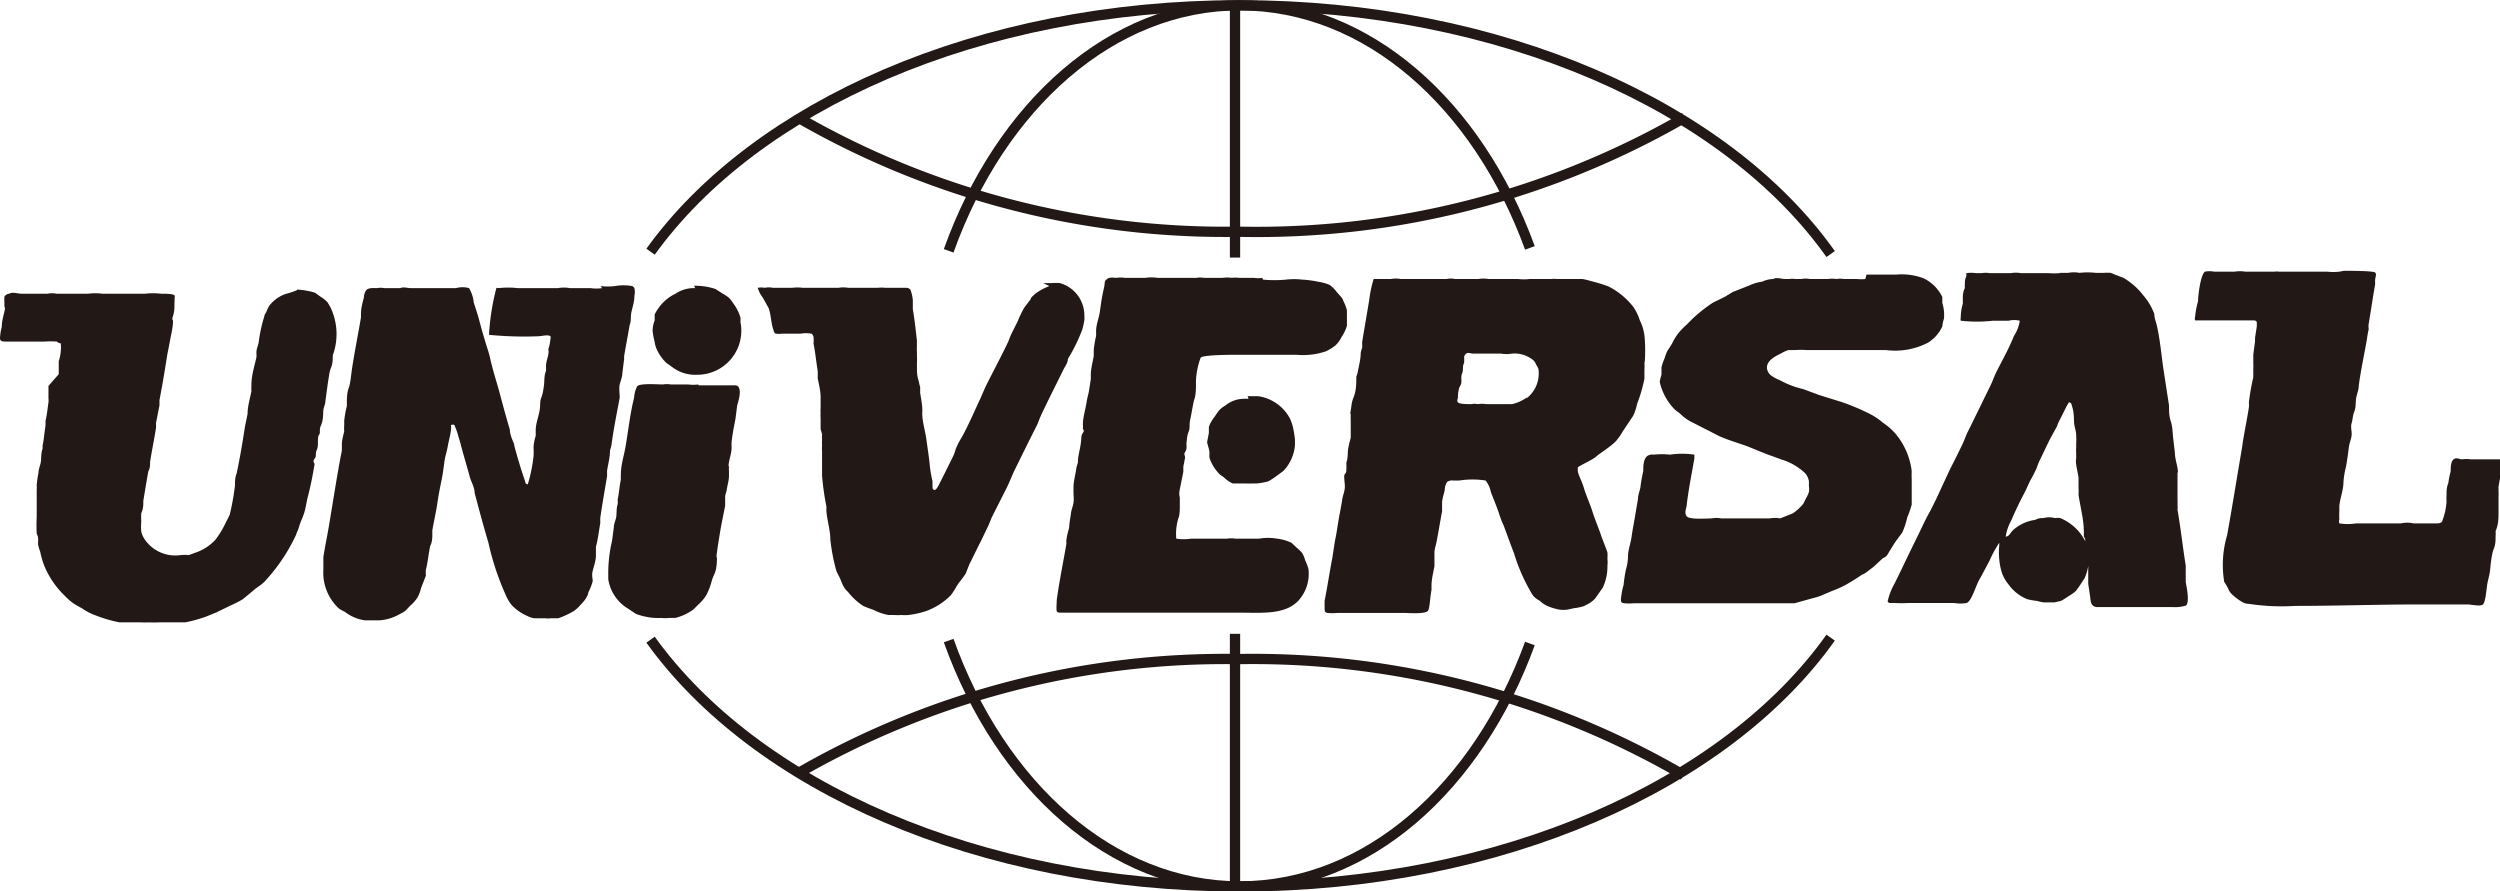 <svg viewBox="0 0 85.12 30.35" xmlns="http://www.w3.org/2000/svg"><g fill="#221815"><path d="m79.81 9.22c.17 0 1 0 1.06.06s0 .17 0 .24a.83.83 0 0 0 0 .15l-.06.35c-.05.32-.1.64-.16 1a.62.62 0 0 0 0 .19 3.23 3.23 0 0 0 -.06.33c-.09.53-.21 1.06-.28 1.6 0 .14-.07.29-.09.43s0 .29-.06.44-.05.26-.09.39 0 .25 0 .38-.07.28-.09.41-.06.49-.11.73a2.74 2.74 0 0 0 -.08.5c0 .26-.11.52-.14.8v.18a2.36 2.36 0 0 0 0 .28.22.22 0 0 0 0 .14 0 0 0 0 0 0 0 1.76 1.76 0 0 0 .57 0h1.53a1 1 0 0 1 .43 0h.78c.06 0 .15 0 .19-.07a2.27 2.27 0 0 0 .15-.67 1.42 1.42 0 0 1 0-.22c0-.14 0-.27.06-.41a2.83 2.83 0 0 1 .08-.4c0-.11 0-.33.1-.41s.2 0 .29 0a.92.92 0 0 1 .29 0h.74.3a1.11 1.11 0 0 1 0 .41l-.09.52v.17a.94.94 0 0 1 0 .16v.34s0 .12 0 .17c0 .23 0 .45-.1.67a1 1 0 0 1 0 .17c0 .14 0 .29-.06.43s-.1.43-.12.66-.07.36-.1.53-.06.63-.15.71-.39 0-.53 0h-1.6c-1.42 0-2.88.05-4.27.05a7.36 7.36 0 0 1 -1.57-.07.43.43 0 0 1 -.22-.06 1.74 1.74 0 0 1 -.38-.29.54.54 0 0 1 -.11-.18 2.53 2.53 0 0 0 -.13-.22 3.56 3.56 0 0 1 .1-1.59c.18-1 .34-2 .51-3 .06-.45.16-.89.23-1.35a1 1 0 0 0 0-.17 7.53 7.53 0 0 1 .15-.85c0-.11 0-.21 0-.32a1.36 1.36 0 0 0 0-.17c0-.06 0-.11 0-.15v-.14l.06-.45v-.12l.06-.39c0-.05 0-.11 0-.15a.12.12 0 0 0 -.12-.05c-.22 0-.45 0-.66 0h-.79c-.13 0-.45 0-.53 0a.2.2 0 0 1 0-.13 3.1 3.1 0 0 1 .1-.53c0-.19.08-.87.23-1a.83.83 0 0 1 .32 0h.69a1.13 1.13 0 0 1 .37 0h1a.29.29 0 0 1 .13 0h.47s.13 0 .19 0h1a1.86 1.86 0 0 0 .41 0"/><path d="m70.14 9.29h.28a1 1 0 0 1 .38 0 2.56 2.56 0 0 1 .56 0h.27a1.57 1.57 0 0 1 .24 0l.14.06.29.11a2.37 2.37 0 0 1 .67.59 2.2 2.2 0 0 1 .14.18 2 2 0 0 1 .24.46c0 .13.05.25.08.37.12.5.16 1.05.24 1.57l.18 1.17c0 .19 0 .36.06.54s.06.37.08.56l.06.51c0 .17.06.36.09.53s0 .12 0 .19 0 .14 0 .22v.14.2.31a1.36 1.36 0 0 1 0 .17 1.28 1.28 0 0 1 0 .19c.11.63.18 1.28.28 1.9v.24.14.19s.16.7 0 .79a1.27 1.27 0 0 1 -.45.05h-2.59a.26.26 0 0 1 -.12-.05c-.09-.08-.08-.22-.1-.34l-.06-.4c0-.07 0-.13 0-.2v-.2c0-.11 0-.22 0-.34l-.1-.14a.76.76 0 0 1 0-.15c0-.07 0-.13 0-.2v-.2c0-.06 0-.12-.05-.18v-.17c0-.41-.12-.84-.18-1.25a1.7 1.7 0 0 0 0-.22v-.15c0-.07 0-.14 0-.2s-.06-.32-.08-.46 0-.16 0-.24v-.14a1.49 1.49 0 0 1 0-.21v-.13a2.58 2.58 0 0 0 0-.29c0-.13-.06-.27-.07-.4s0-.4-.08-.6c0 0 0-.11-.1-.11l-.08.14-.21.42a1.36 1.36 0 0 0 -.11.25l-.21.38c-.14.27-.26.54-.39.8a2.77 2.77 0 0 0 -.1.26c-.06.12-.12.25-.19.37s-.13.28-.2.42c-.17.32-.33.65-.48 1a1.58 1.58 0 0 0 -.18.53c.12 0 .16-.14.25-.22a1.41 1.41 0 0 1 .76-.35.47.47 0 0 1 .27-.06.73.73 0 0 1 .39 0 .65.65 0 0 1 .19 0 1.68 1.68 0 0 1 .87.83 1 1 0 0 1 .1.29s0 .07 0 .11 0 .12 0 .17a1.67 1.67 0 0 1 -.14.64l-.13.2-.16.23a1.1 1.1 0 0 1 -.18.14c-.12.07-.22.15-.34.21l-.22.05h-.23-.14a1.42 1.42 0 0 1 -.22-.05 2 2 0 0 1 -.34-.06 1.46 1.46 0 0 1 -.64-.51 1.31 1.31 0 0 1 -.21-.36 2.13 2.13 0 0 1 -.1-.49 2.22 2.22 0 0 1 0-.45s0-.11 0-.11a4 4 0 0 0 -.33.61c-.12.22-.23.44-.35.65s-.26.73-.43.79a1.22 1.22 0 0 1 -.43 0h-1.53a4.34 4.34 0 0 1 -.51 0h-.16a.13.13 0 0 1 -.06-.05 2.22 2.22 0 0 1 .24-.62c.24-.48.48-1 .7-1.44s.32-.69.5-1l.21-.42.43-.93c.1-.21.21-.41.31-.62s.14-.28.2-.42.07-.18.11-.27c.27-.54.53-1.08.8-1.63.07-.14.12-.29.19-.44.21-.42.44-.82.61-1.25a1.31 1.31 0 0 0 .2-.52s0 0 0 0a.79.79 0 0 0 -.38 0h-.54a4.86 4.86 0 0 1 -1.09 0 .27.27 0 0 1 0-.12 1.7 1.7 0 0 1 .07-.46c0-.06 0-.11 0-.17s0-.24.07-.36a.78.78 0 0 1 0-.14c0-.08 0-.17.05-.26v-.11a1.17 1.17 0 0 1 .33 0s.13 0 .19 0a.78.78 0 0 1 .27 0h.72a1 1 0 0 1 .35 0h.93a2.42 2.42 0 0 0 .39 0"/><path d="m63.55 9.35h1a2.13 2.13 0 0 1 .93.12 1.35 1.35 0 0 1 .65.64 1.94 1.94 0 0 1 0 .2 1.45 1.45 0 0 1 .06.3 1.85 1.85 0 0 1 0 .23 1.4 1.4 0 0 0 -.06.28 1.3 1.3 0 0 1 -.49.55 2.44 2.44 0 0 1 -1.42.25h-1.06-.26-1.38a2.37 2.37 0 0 0 -.41 0h-.22a1 1 0 0 0 -.24.11c-.19.09-.5.24-.49.5a.37.37 0 0 0 .15.26 1.25 1.25 0 0 0 .28.15 3.16 3.16 0 0 0 .81.31l.54.2.77.24a7.94 7.94 0 0 1 .95.4 2.47 2.47 0 0 1 .46.31 2.1 2.1 0 0 1 .42.37 2.43 2.43 0 0 1 .55 1.27 2.56 2.56 0 0 0 0 .27v.54s0 .22 0 .33a3.12 3.12 0 0 1 -.15.43 2.88 2.88 0 0 1 -.17.52l-.23.31c-.09.14-.18.28-.26.42s-.15.11-.21.18l-.28.26-.25.19a.71.71 0 0 1 -.15.08 6.53 6.53 0 0 1 -.56.35 3.62 3.62 0 0 1 -.45.2l-.4.17a2.76 2.76 0 0 1 -.27.08l-.61.17h-.27-.14-.2-.14-.21-.16-.38-.22-.65-1.44c-.45 0-.9 0-1.36 0h-.3a1.61 1.61 0 0 1 -.31 0s-.1 0-.12-.05a.33.33 0 0 1 0-.17 2 2 0 0 1 .08-.4 4.85 4.85 0 0 1 .08-.53 1.62 1.62 0 0 0 .07-.44c0-.22.09-.45.12-.66s.05-.32.08-.48.09-.54.14-.82c0-.13.05-.25.08-.38a5.21 5.21 0 0 1 .1-.57c0-.17 0-.39.13-.51a.3.3 0 0 1 .22-.05 2.55 2.55 0 0 1 .56 0 2.77 2.77 0 0 1 .83 0s0 .08 0 .13c-.09.52-.19 1-.26 1.57 0 .11-.1.28 0 .4s.7.07.85.07a.85.85 0 0 1 .32 0h1.66a1 1 0 0 1 .35 0l.43-.17a1.63 1.63 0 0 0 .36-.33l.1-.2a.88.88 0 0 0 .09-.2.67.67 0 0 0 0-.2v-.16a.55.55 0 0 0 -.12-.27 2 2 0 0 0 -.8-.47l-.55-.2-.64-.26c-.31-.11-.62-.2-.92-.33l-.61-.31-.41-.21a1.59 1.59 0 0 1 -.33-.25c-.07-.06-.14-.1-.2-.16a1.94 1.94 0 0 1 -.5-.93 1.68 1.68 0 0 1 .06-.24c0-.08 0-.17 0-.25a1.73 1.73 0 0 1 .11-.32 1.34 1.34 0 0 1 .09-.24l.16-.25a1.92 1.92 0 0 1 .18-.31 2.38 2.38 0 0 1 .31-.33l.22-.22a5 5 0 0 1 .69-.54l.39-.19.28-.17.56-.22a1.47 1.47 0 0 1 .44-.13.92.92 0 0 1 .38-.09c.1-.07.27 0 .41 0h.11a.93.93 0 0 1 .24 0h.2a.65.65 0 0 1 .28 0h.61a1 1 0 0 1 .3 0 .67.67 0 0 1 .25 0h.45a1.29 1.29 0 0 0 .28 0"/><path d="m43 9.52a4.15 4.15 0 0 0 .79 0 2.37 2.37 0 0 1 .54 0 3.65 3.65 0 0 1 .59.08 1.54 1.54 0 0 1 .35.1 1.18 1.18 0 0 1 .25.25l.15.17a.33.33 0 0 1 .07.13 1.66 1.66 0 0 1 .12.31v.53a1.33 1.33 0 0 1 -.18.38 1 1 0 0 1 -.21.29 1.73 1.73 0 0 1 -.32.2 2.41 2.41 0 0 1 -1 .12h-.79-1.25c-.21 0-1.16 0-1.23.1a2.53 2.53 0 0 0 -.16.8v.19s0 .27-.05.41-.09.46-.14.68 0 .29-.06.44-.05.24-.07.35a.62.62 0 0 0 0 .13c0 .07 0 .14-.05.21s0 .13 0 .19l-.06.31v.17s-.08.4-.12.6 0 .22 0 .31v.17.17s0 .23-.05.34a1.81 1.81 0 0 0 -.07.69s0 0 0 0a1.7 1.7 0 0 0 .51 0h1.22a.86.86 0 0 1 .28 0h.81a1.79 1.79 0 0 1 .61 0 1.55 1.55 0 0 1 .49.14l.16.15a1.75 1.75 0 0 1 .2.19 1 1 0 0 1 .11.26 2 2 0 0 1 .11.29 1.36 1.36 0 0 1 -.36 1.1c-.47.47-1.25.39-2 .39-1.44 0-2.82 0-4.27 0-.4 0-.81 0-1.18 0-.21 0-.44 0-.65 0 0 0-.09 0-.11-.05s0-.3 0-.38c.09-.66.22-1.28.33-1.92a.61.61 0 0 1 0-.14 2.74 2.74 0 0 1 .09-.39 3.47 3.47 0 0 1 .06-.45c0-.13.07-.28.09-.41s0-.24 0-.37 0-.09 0-.15c0-.22.07-.44.1-.68l.05-.17c0-.23.07-.43.1-.66s0-.24.07-.35 0-.1 0-.15a.69.69 0 0 0 0-.13c0-.25.08-.48.12-.73s.07-.3.09-.44l.06-.38v-.13c0-.23.06-.43.1-.66 0-.07 0-.13 0-.2a3.43 3.43 0 0 1 .08-.48c0-.05 0-.11 0-.17 0-.22.1-.45.13-.67s.07-.51.13-.76 0-.24.1-.33.24-.05.34-.05a.81.81 0 0 1 .27 0h.71a1.38 1.38 0 0 1 .41 0h1.33a.69.69 0 0 1 .25 0h.64a1.07 1.07 0 0 1 .31 0 1 1 0 0 1 .25 0h.5a.9.9 0 0 0 .29 0"/><path d="m35.52 9.64h.28a1.43 1.43 0 0 1 .29 0 1.14 1.14 0 0 1 .83 1.1.94.94 0 0 1 0 .16 3 3 0 0 1 -.07.32 5.8 5.8 0 0 1 -.49 1c0 .14-.11.27-.17.4-.21.43-.43.86-.64 1.3a5 5 0 0 0 -.23.53c-.27.53-.53 1.06-.79 1.59-.08.17-.15.35-.23.52l-.53 1.05-.12.29-.26.54c-.13.25-.25.51-.38.76l-.13.33a3.55 3.55 0 0 1 -.23.31c-.1.14-.17.3-.29.44a2.27 2.27 0 0 1 -.87.54 3.27 3.27 0 0 1 -.56.12 1.75 1.75 0 0 1 -.24 0 1.9 1.9 0 0 1 -.25 0h-.19a1.89 1.89 0 0 1 -.52-.18 3.42 3.42 0 0 1 -.34-.13 2.15 2.15 0 0 1 -.52-.48.58.58 0 0 1 -.14-.17c-.06-.1-.09-.21-.14-.31l-.11-.22a6.49 6.49 0 0 1 -.21-1.1c0-.29-.1-.61-.13-.91a1.09 1.09 0 0 1 0-.18 9.32 9.32 0 0 1 -.15-1.06c0-.06 0-.12 0-.18s0-.25 0-.37 0-.12 0-.18v-.1a1.62 1.62 0 0 1 0-.22 1.16 1.16 0 0 1 0-.18 1.15 1.15 0 0 1 0-.19l-.05-.17c0-.08 0-.16 0-.23v-.14a1.09 1.09 0 0 1 0-.18.58.58 0 0 1 0-.14c0-.08 0-.15 0-.23v-.16c0-.23-.06-.45-.1-.66a2.11 2.11 0 0 0 0-.25c-.05-.3-.08-.62-.14-.92a1.66 1.66 0 0 0 0-.22.19.19 0 0 0 -.07-.12 1.14 1.14 0 0 0 -.37 0h-.62a.91.91 0 0 1 -.23 0 .14.14 0 0 1 -.07-.11c-.09-.24-.08-.51-.17-.76l-.2-.36a1 1 0 0 1 -.17-.33s0 0 0 0a.61.61 0 0 1 .24 0 .6.6 0 0 1 .27 0h.65a1.57 1.57 0 0 1 .38 0h1.21a.91.91 0 0 1 .33 0h1a1.13 1.13 0 0 1 .26 0h.73a.17.17 0 0 1 .13.07 1.27 1.27 0 0 1 .08.36s0 .09 0 .13 0 .12 0 .17c.06.35.1.71.14 1.08a1.24 1.24 0 0 0 0 .16 2 2 0 0 0 0 .23v.13a1.62 1.62 0 0 1 0 .22v.13c0 .17 0 .32.06.49a1.6 1.6 0 0 0 .05.21v.21s.06.32.07.48a1.23 1.23 0 0 1 0 .19c0 .3.1.6.14.89s.08.55.11.81a4.14 4.14 0 0 0 .1.63v.21s0 .07.06.08.1-.08.13-.12c.17-.33.33-.66.5-1a1.48 1.48 0 0 0 .1-.27 2.38 2.38 0 0 1 .2-.39c.24-.43.43-.89.64-1.33l.16-.37c.26-.53.52-1 .79-1.57l.09-.23.23-.46a3.88 3.88 0 0 1 .22-.46l.22-.29c0-.06.1-.13.16-.19a2 2 0 0 1 .48-.26"/><path d="m23.63 9.73a2.15 2.15 0 0 1 .73.11l.25.16a1.21 1.21 0 0 1 .22.15 1.09 1.09 0 0 1 .13.17 1.52 1.52 0 0 1 .25.49.77.77 0 0 1 0 .15 1.5 1.5 0 0 1 -1.47 1.8 1.3 1.3 0 0 1 -.85-.26l-.21-.15a1.58 1.58 0 0 1 -.33-.48.86.86 0 0 1 -.06-.23 2.41 2.41 0 0 1 -.07-.37 1 1 0 0 1 .07-.36v-.2a1.18 1.18 0 0 1 .11-.19 1.49 1.49 0 0 1 .6-.52 1.11 1.11 0 0 1 .58-.19h.09"/><path d="m20.45 9.74a2 2 0 0 0 .49 0 1.62 1.62 0 0 1 .58 0 .14.14 0 0 1 .08.07.62.62 0 0 1 0 .27c0 .19-.06.36-.1.54s0 .3-.06.44c-.06.35-.13.71-.19 1.07v.1l-.06.47c0 .13-.06.27-.09.39s0 .3 0 .45c-.1.54-.21 1.07-.28 1.61a1.21 1.21 0 0 1 -.05.18c0 .23-.06.45-.1.69v.19c-.08.48-.16.93-.23 1.41a1.21 1.21 0 0 0 0 .18c-.05.28-.08.56-.15.82v.3c0 .17-.07.35-.11.52s0 .23 0 .35a1.77 1.77 0 0 1 -.15.38c0 .07-.05.15-.09.22a1.63 1.63 0 0 1 -.17.2 1.26 1.26 0 0 1 -.24.22 3.08 3.08 0 0 1 -.52.24h-.23a1.13 1.13 0 0 1 -.25 0c-.08 0-.14 0-.21 0h-.14a.78.78 0 0 1 -.23-.08 1.59 1.59 0 0 1 -.53-.37 1.45 1.45 0 0 1 -.2-.34 9.07 9.07 0 0 1 -.59-1.78c-.17-.57-.32-1.13-.47-1.7 0-.19-.12-.37-.17-.56s-.17-.6-.25-.89-.08-.31-.13-.46a2.06 2.06 0 0 0 -.12-.35s0-.07-.08-.06-.05 0-.05.07c0 .21-.07.42-.11.64s-.07.29-.1.44-.06.47-.11.71-.11.54-.15.82-.12.62-.17.92v.19s0 .22-.07.33c-.06.27-.08.55-.15.82a1.23 1.23 0 0 0 0 .2l-.17.44a1.05 1.05 0 0 1 -.12.31 1.29 1.29 0 0 1 -.25.28l-.15.16a1.32 1.32 0 0 1 -.2.12 1.65 1.65 0 0 1 -.67.21h-.21-.14-.17a1.43 1.43 0 0 1 -.68-.29 1.28 1.28 0 0 1 -.2-.11 1.67 1.67 0 0 1 -.53-1.11 1.64 1.64 0 0 1 0-.22c0-.15 0-.29 0-.42.06-.4.15-.8.21-1.19.14-.82.26-1.64.42-2.44v-.22c0-.14.05-.29.08-.44a1.18 1.18 0 0 1 0-.2c0-.06 0-.11 0-.16a4 4 0 0 1 .09-.5c0-.05 0-.1 0-.15s0-.3.06-.45.08-.42.11-.63c.09-.6.21-1.19.31-1.78v-.12c0-.19.05-.38.1-.56a.44.44 0 0 1 .08-.25c.08-.09.25-.07.37-.07a.64.64 0 0 1 .24 0h.55c.1-.05.25 0 .36 0h1.54a.81.81 0 0 1 .44 0 1.18 1.18 0 0 1 .16.49c.06.19.13.39.18.58.09.34.19.69.29 1s.09.36.14.53c.08.33.19.66.28 1s.22.82.34 1.22c0 .16.08.33.14.48a2.86 2.86 0 0 0 .07.28c.09.33.2.68.31 1 0 0 0 .1.09.1a5.11 5.11 0 0 0 .2-1c0-.06 0-.11 0-.17a.77.77 0 0 1 0-.15 1.76 1.76 0 0 1 .07-.33c0-.07 0-.12 0-.19 0-.22.09-.44.13-.66s0-.29.06-.45.07-.28.09-.41 0-.34.07-.5a1 1 0 0 0 0-.17c0-.13.06-.27.08-.4s0-.11 0-.17a1.45 1.45 0 0 0 .07-.35.12.12 0 0 0 0-.09c-.07-.07-.31 0-.43 0a12.25 12.25 0 0 1 -1.66-.05 7.92 7.92 0 0 1 .25-1.59.1.1 0 0 1 .08 0 2.73 2.73 0 0 1 .64 0h1.38a1.08 1.08 0 0 1 .4 0h.71a1.26 1.26 0 0 0 .39 0"/><path d="m10.11 9.86a2.3 2.3 0 0 1 .39.05 1.28 1.28 0 0 1 .23.06l.18.13a1.12 1.12 0 0 1 .24.19l.1.17a2.11 2.11 0 0 1 .08 1.64c0 .14 0 .28-.06.42s-.07.32-.1.47l-.09.66c0 .11-.06.21-.07.32s0 .34-.08.51 0 .23-.07.33 0 .34-.07.5 0 .21-.08.31 0 .13 0 .19c-.06.36-.13.72-.22 1.07-.05.18-.07.36-.12.54s-.13.32-.18.49-.08.2-.11.3a6.09 6.09 0 0 1 -1.08 1.6c-.12.12-.26.19-.38.3l-.35.29a3.48 3.48 0 0 1 -.43.22l-.47.23-.37.15a5 5 0 0 1 -.69.19h-.3c-.12 0-.22 0-.34 0h-.25a3.09 3.09 0 0 1 -.35 0 2.89 2.89 0 0 1 -.29 0h-.29-.19-.23a4.55 4.55 0 0 1 -.82-.24 1.83 1.83 0 0 1 -.46-.24 3.14 3.14 0 0 1 -.31-.18 2.35 2.35 0 0 1 -.29-.26 3 3 0 0 1 -.68-1 2.9 2.9 0 0 1 -.14-.48 2 2 0 0 1 -.07-.23.61.61 0 0 1 0-.14c0-.08 0-.16-.05-.25a5.42 5.42 0 0 1 0-.57c0-.14 0-.28 0-.42s0-.14 0-.21 0-.2 0-.3a.74.74 0 0 0 0-.14 3.18 3.18 0 0 1 .06-.43c0-.12.06-.25.08-.37s0-.3.06-.45v-.11c.05-.23.06-.44.1-.68 0-.06 0-.11 0-.16.05-.21.07-.42.1-.63a.57.57 0 0 0 0-.14c0-.14 0-.27 0-.42l.35-.4v-.44a1.55 1.55 0 0 0 .07-.61s-.08 0-.13-.06a3.23 3.23 0 0 0 -.44 0h-1.3c-.08 0-.19 0-.2-.1a1.76 1.76 0 0 1 .06-.4c0-.18.05-.35.09-.52s0-.13 0-.19v-.12a1.77 1.77 0 0 1 0-.2.21.21 0 0 1 .17-.1c.1-.07.28 0 .41 0h.89a.8.8 0 0 1 .31 0h1.07a2 2 0 0 1 .49 0h1.45a2.4 2.4 0 0 1 .54 0c.13 0 .38 0 .46.05a.17.17 0 0 1 0 .12.8.8 0 0 1 0 .15c0 .15 0 .29-.05.44s0 .11 0 .17c0 .22-.06.44-.1.66s-.07.35-.1.52c-.08.51-.16 1-.26 1.51v.18l-.12.61a.91.91 0 0 1 0 .17c-.06.38-.14.76-.2 1.15 0 .11 0 .21-.06.32-.06.33-.11.64-.17 1 0 .14 0 .28-.07.42a2.54 2.54 0 0 0 0 .29 1.88 1.88 0 0 0 0 .34.81.81 0 0 0 .15.31 1.26 1.26 0 0 0 1.19.49 1.29 1.29 0 0 1 .28 0l.27-.1a1.61 1.61 0 0 0 .64-.43 3.22 3.22 0 0 0 .34-.56l.14-.28a8.41 8.41 0 0 0 .18-.99c0-.14 0-.28.06-.43.11-.52.19-1 .28-1.58l.09-.44c0-.26.08-.51.13-.77a1.77 1.77 0 0 1 0-.21c0-.32.1-.63.17-.94a1 1 0 0 0 0-.17c0-.12.06-.23.08-.36a5 5 0 0 1 .19-.87c0-.06.06-.12.08-.18a1 1 0 0 1 .09-.18 1.19 1.19 0 0 1 .58-.41 2.17 2.17 0 0 0 .36-.12"/><path d="m56 12.33a5.34 5.34 0 0 0 0-.8 1.63 1.63 0 0 0 -.17-.63 1.78 1.78 0 0 0 -.21-.44 2.54 2.54 0 0 0 -.86-.71 5.76 5.76 0 0 0 -.59-.18 2.46 2.46 0 0 0 -.29-.07h-.42-.16-.3a.5.5 0 0 0 -.17 0h-.75a1.68 1.68 0 0 1 -.39 0h-1a1.08 1.08 0 0 0 -.36 0h-.79a.69.69 0 0 0 -.29 0h-1.55a1 1 0 0 0 -.35 0c-.15 0-.49 0-.58 0a4 4 0 0 0 -.15.71c-.08.48-.17 1-.24 1.43v.2a1.09 1.09 0 0 0 -.05.17c0 .22-.06.43-.1.65a.75.75 0 0 1 -.05.16c0 .24 0 .47-.09.7s-.07.31-.1.46 0 .09 0 .14a2.07 2.07 0 0 0 0 .22v.1.46s-.07.26-.09.4 0 .29-.06.45a2.4 2.4 0 0 1 0 .24c0 .05 0 .1-.05.15s0 .28 0 .43-.07.29-.09.44-.09.49-.13.73-.06.4-.1.59-.07.45-.11.68c-.09.47-.17 1-.26 1.45v.24c0 .1 0 .15.1.17a1.79 1.79 0 0 0 .33 0h1.51.79c.15 0 .74.05.8-.09s.06-.46.11-.69v-.14c0-.23.06-.45.1-.67 0-.06 0-.11 0-.17s0-.21 0-.31.07-.3.09-.45c.06-.31.11-.63.17-.94v-.28c0-.14.06-.3.09-.44a.54.54 0 0 1 .08-.28.3.3 0 0 1 .21-.05h.21a2.91 2.91 0 0 1 .89 0 .88.88 0 0 1 .18.39c.09.24.2.49.28.74s.13.33.19.49.21.58.32.86a6.13 6.13 0 0 0 .64 1.43.68.68 0 0 0 .23.18.93.93 0 0 0 .26.18 2 2 0 0 0 .43.13 1.57 1.57 0 0 0 .24 0l.23-.05a1.86 1.86 0 0 0 .34-.07l.08-.04a1 1 0 0 0 .31-.22l.26-.37a1.68 1.68 0 0 0 .16-.75 1 1 0 0 0 0-.23 1.8 1.8 0 0 0 0-.22c-.07-.21-.16-.41-.23-.62s-.2-.51-.28-.77-.21-.53-.29-.8-.16-.37-.21-.57c0 0 0-.09 0-.13s.5-.26.62-.37.47-.32.67-.52a1.91 1.91 0 0 0 .24-.34l.36-.54a1.7 1.7 0 0 0 .13-.4 5 5 0 0 0 .25-.86c0-.1 0-.19 0-.29a2.56 2.56 0 0 0 0-.27m-4 1.2a1.38 1.38 0 0 1 -.51.23h-.16-.72a.87.87 0 0 0 -.28 0 .59.59 0 0 0 -.23 0c-.11 0-.4 0-.45-.06s0-.12 0-.17 0-.27.08-.4 0-.27.06-.41 0-.24.07-.36a1.52 1.52 0 0 0 0-.21.21.21 0 0 1 .07-.11c.07-.05.16 0 .24 0h.94a1.2 1.2 0 0 0 .38 0 1 1 0 0 1 .72.22.36.36 0 0 1 .1.15 1.09 1.09 0 0 1 .08.15 1.07 1.07 0 0 1 -.4 1"/><path d="m23.78 13.12h1.22a.16.16 0 0 1 .15.06c.09.16 0 .45-.05.62l-.06.47c-.05.25-.1.51-.13.77a1.8 1.8 0 0 0 0 .19c0 .18-.06.34-.09.51s0 .11 0 .16a.74.74 0 0 0 0 .14v.16c0 .17-.06.33-.08.51a1.21 1.21 0 0 0 -.05.18v.33c-.06.31-.13.63-.18.94s-.07.43-.1.65 0 .13 0 .2 0 .34-.08.52-.08.19-.11.3a2.26 2.26 0 0 1 -.17.43 1.44 1.44 0 0 1 -.28.33l-.16.16a1.76 1.76 0 0 1 -.62.29h-.2a1.26 1.26 0 0 1 -.27 0 2 2 0 0 1 -.52-.04 2 2 0 0 1 -.35-.1l-.27-.18a1.42 1.42 0 0 1 -.67-1c0-.06 0-.11 0-.16a4.77 4.77 0 0 1 .13-1.15l.06-.46c0-.11.06-.23.08-.34s0-.29.05-.44a.75.75 0 0 0 0-.16c.05-.23.06-.45.11-.69a1 1 0 0 1 0-.17c0-.23.05-.44.1-.66s.05-.24.07-.35c.09-.54.15-1.08.28-1.6a1 1 0 0 1 .1-.38c.07-.12.7-.07.88-.07a.81.81 0 0 1 .27 0h.59a1.37 1.37 0 0 0 .35 0"/><path d="m42.48 13.49h.14.22a1.46 1.46 0 0 1 1.08.76 1.53 1.53 0 0 1 .12.38 3.26 3.26 0 0 1 .05.33v.21a1.44 1.44 0 0 1 -.4.87l-.26.19a2.13 2.13 0 0 1 -.25.16 2.32 2.32 0 0 1 -.38.07h-.17a1.33 1.33 0 0 1 -.21 0h-.22-.23a1 1 0 0 1 -.3-.21l-.12-.08a1.44 1.44 0 0 1 -.37-.58 1.1 1.1 0 0 1 0-.16c0-.13-.06-.25-.08-.38l.06-.31v-.21a1.31 1.31 0 0 1 .21-.36 1.59 1.59 0 0 1 .15-.21 1.06 1.06 0 0 1 .21-.16 1 1 0 0 1 .57-.22 1.6 1.6 0 0 1 .21 0"/></g><path d="m62.33 8.65c-3.55-5.01-11.22-8.47-20.12-8.47s-16.49 3.43-20.06 8.39" fill="none" stroke="#221815" stroke-miterlimit="10" stroke-width=".35"/><path d="m27.17 4a29.1 29.1 0 0 0 15 3.89 29.16 29.16 0 0 0 15.19-3.89" fill="none" stroke="#221815" stroke-miterlimit="10" stroke-width=".35"/><path d="m52.09 8.44c-1.78-4.89-5.53-8.26-9.88-8.26s-8.14 3.41-9.91 8.36" fill="none" stroke="#221815" stroke-miterlimit="10" stroke-width=".35"/><path d="m42.05.31v8.46" fill="none" stroke="#221815" stroke-miterlimit="10" stroke-width=".35"/><path d="m62.33 21.71c-3.55 5-11.22 8.47-20.12 8.47s-16.49-3.43-20.06-8.4" fill="none" stroke="#221815" stroke-miterlimit="10" stroke-width=".35"/><path d="m27.17 26.33a29.1 29.1 0 0 1 15-3.89 29.16 29.16 0 0 1 15.15 3.95" fill="none" stroke="#221815" stroke-miterlimit="10" stroke-width=".35"/><path d="m52.09 21.91c-1.78 4.89-5.53 8.27-9.88 8.27s-8.14-3.42-9.91-8.37" fill="none" stroke="#221815" stroke-miterlimit="10" stroke-width=".35"/><path d="m42.05 30.04v-8.46" fill="none" stroke="#221815" stroke-miterlimit="10" stroke-width=".35"/></svg>